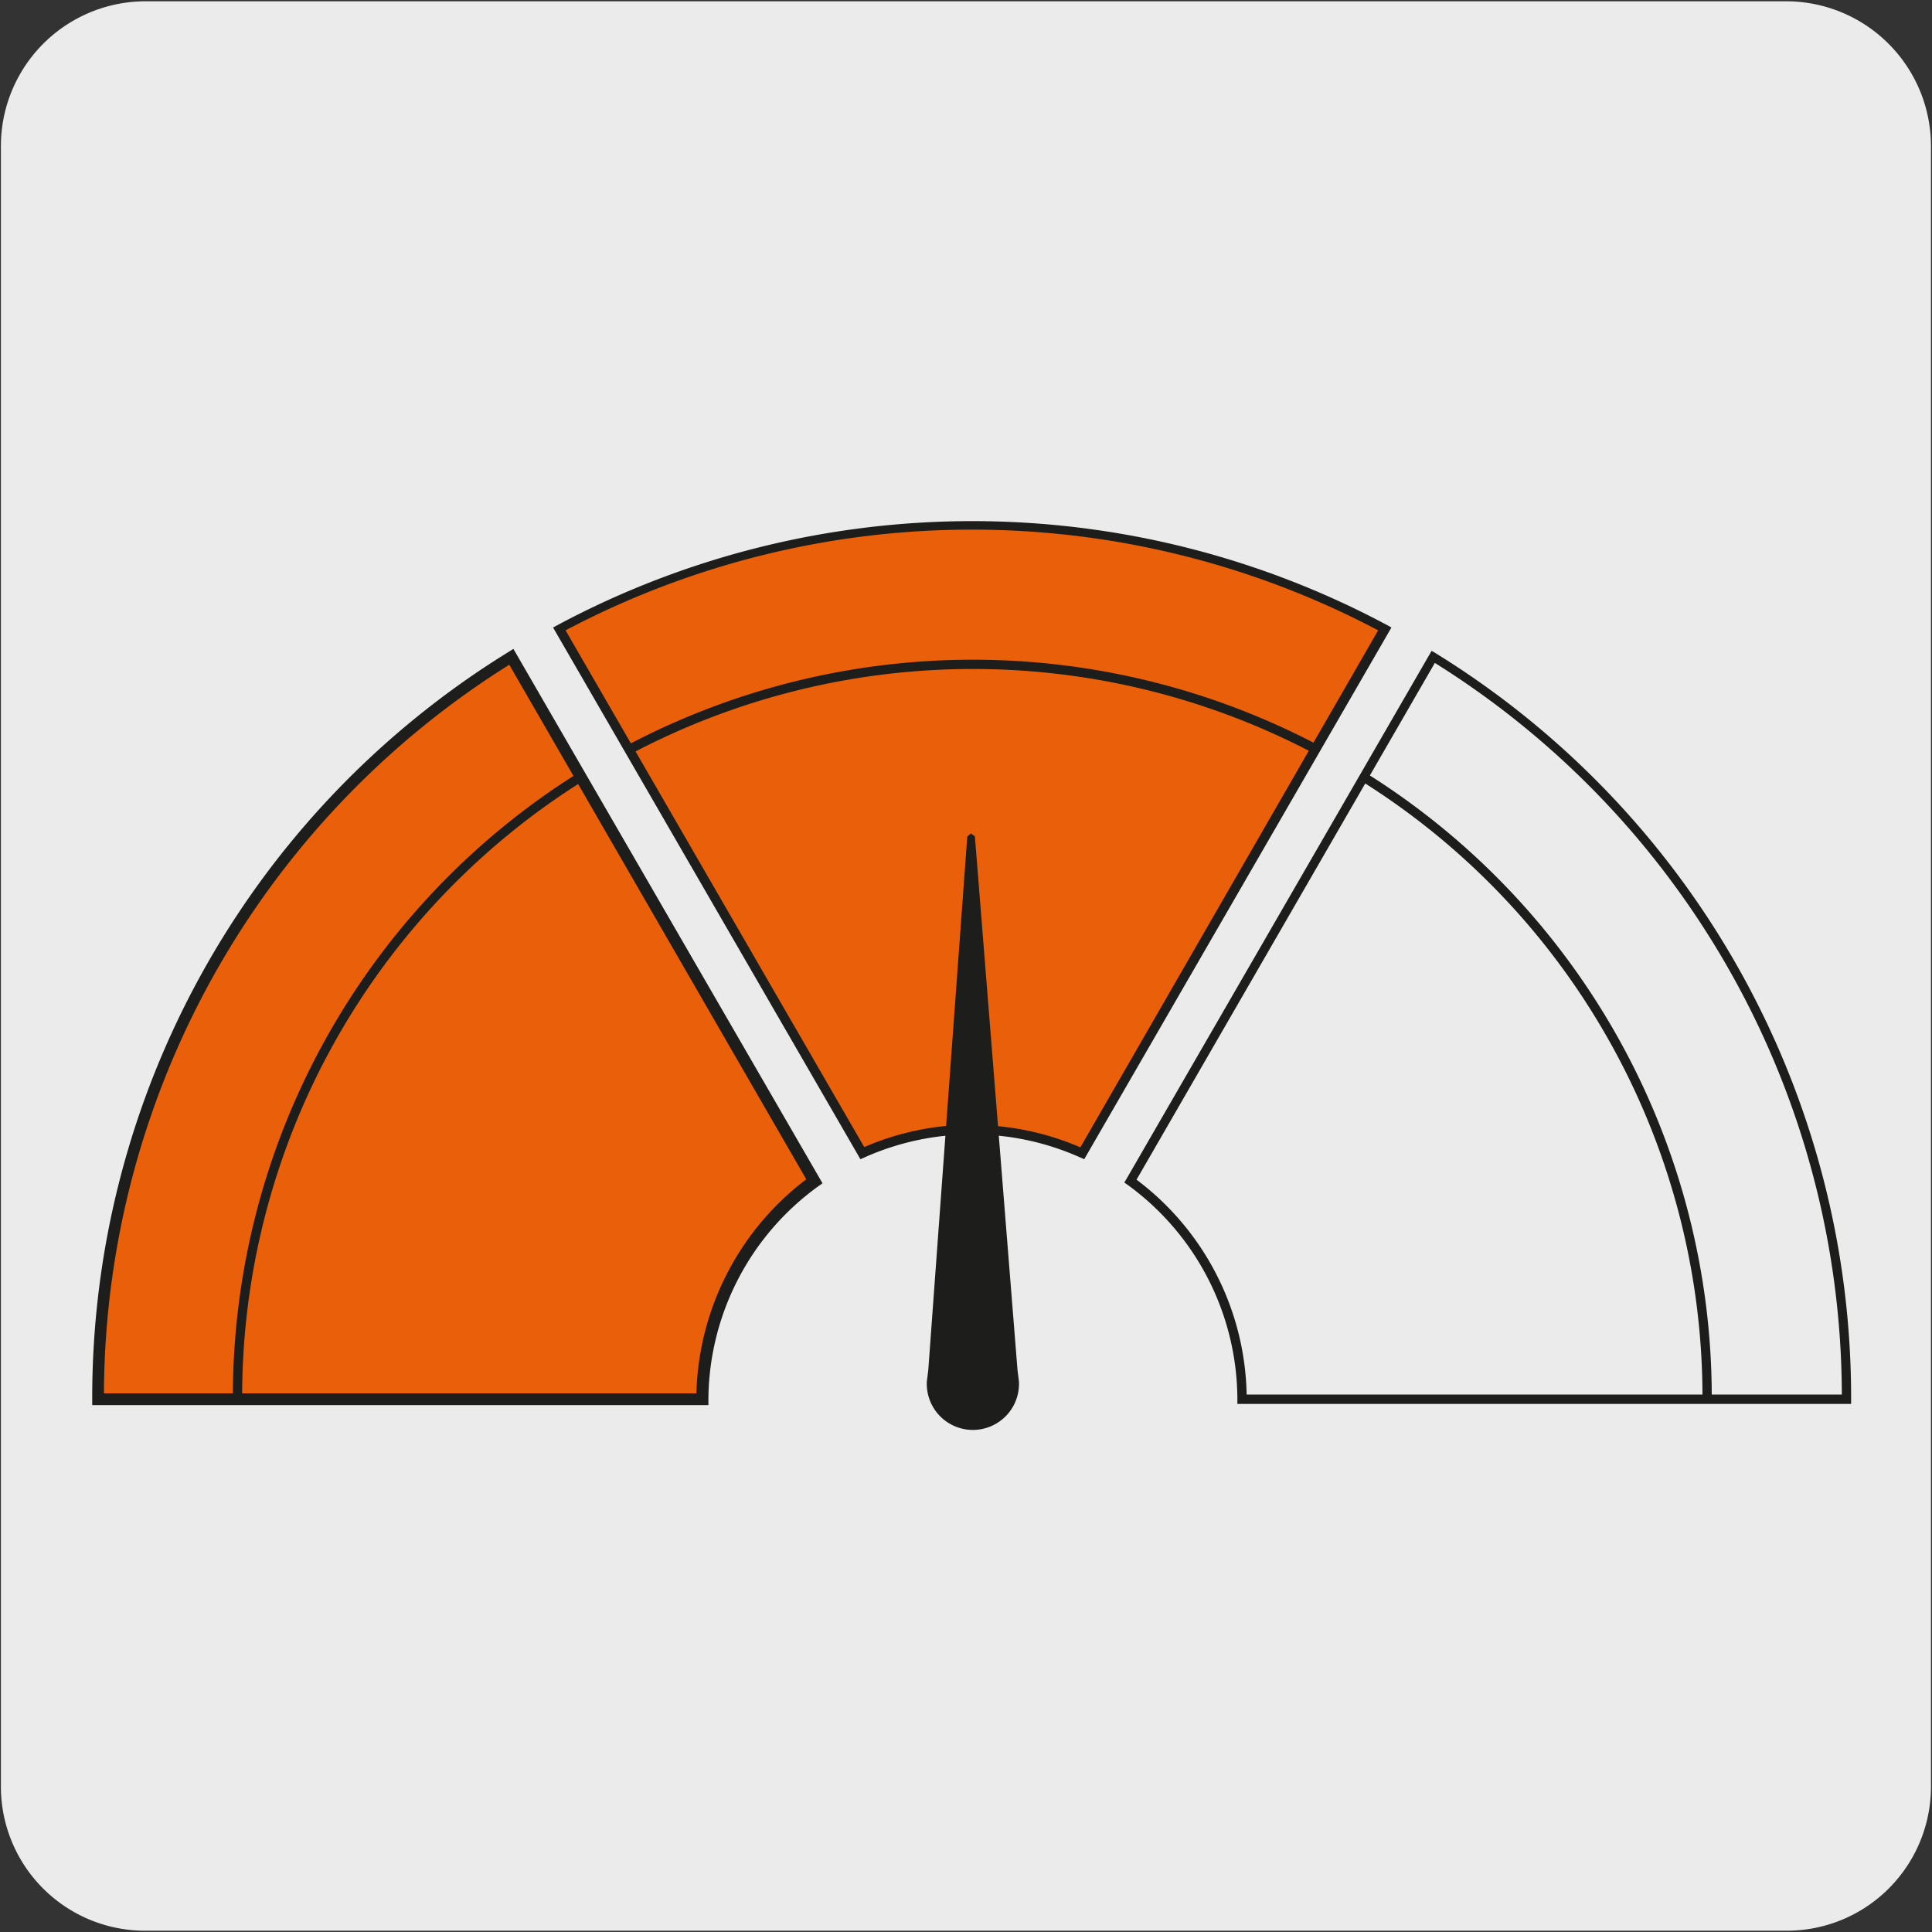 <svg viewBox="0 0 150 150" xmlns="http://www.w3.org/2000/svg"><rect x="0" y="0" width="150" height="150" fill="#333333" stroke="none"/><path d="m11.32.1h127.32a11.25 11.25 0 0 1 11.28 11.21v127.4a11.19 11.19 0 0 1 -11.2 11.19h-127.45a11.19 11.19 0 0 1 -11.2-11.19v-127.37a11.24 11.24 0 0 1 11.25-11.24z" fill="#ecebeb"/><path d="m63.21 91.69-23.51-40.69a67.81 67.81 0 0 0 -32.08 57.63h46.92a20.89 20.89 0 0 1 8.67-16.94" fill="#ea600a"/><path d="m55 109.09h-47.84v-.46a68 68 0 0 1 32.3-58l.4-.25 24 41.49-.34.24a20.56 20.56 0 0 0 -8.52 16.52zm-46.93-.91h46a21.54 21.54 0 0 1 8.53-16.62l-23.06-39.95a67.06 67.06 0 0 0 -31.47 56.57z" fill="#1d1d1b"/><path d="m143.72 109h-47.65v-.37a20.65 20.65 0 0 0 -8.51-16.63l-.27-.19.17-.28 23.69-41 .32.19a67.89 67.89 0 0 1 32.25 58zm-46.93-.73h46.21a67.17 67.17 0 0 0 -31.6-56.8l-23.16 40.12a21.37 21.37 0 0 1 8.55 16.68z" fill="#1d1d1b"/><path d="m67 89.52a20.84 20.84 0 0 1 17.08 0l23.46-40.72a67.9 67.9 0 0 0 -64.1 0z" fill="#ea600a"/><g fill="#1d1d1b"><path d="m66.8 90-.16-.28-23.7-41 .33-.18a68.28 68.28 0 0 1 64.44 0l.32.18-23.85 41.28-.3-.13a20.49 20.49 0 0 0 -16.78 0zm8.69-2.66a21.16 21.16 0 0 1 8.39 1.74l23.12-40.14a67.53 67.53 0 0 0 -63.09 0l23.19 40.12a21.09 21.09 0 0 1 8.39-1.74z"/><path d="m79 106.38.11.87a3.58 3.58 0 1 1 -7.15 0l.11-.86 3.03-41.45.29-.23.3.23z"/><path d="m132.9 108.63h-.72a56.43 56.43 0 0 0 -26.5-48l.38-.61a57.15 57.15 0 0 1 26.84 48.61zm-114.1 0h-.72a57.16 57.16 0 0 1 26.83-48.63l.39.61a56.45 56.45 0 0 0 -26.5 48.02zm83.2-50.14a56.76 56.76 0 0 0 -52.94 0l-.34-.64a57.52 57.52 0 0 1 53.62 0z"/></g></svg>